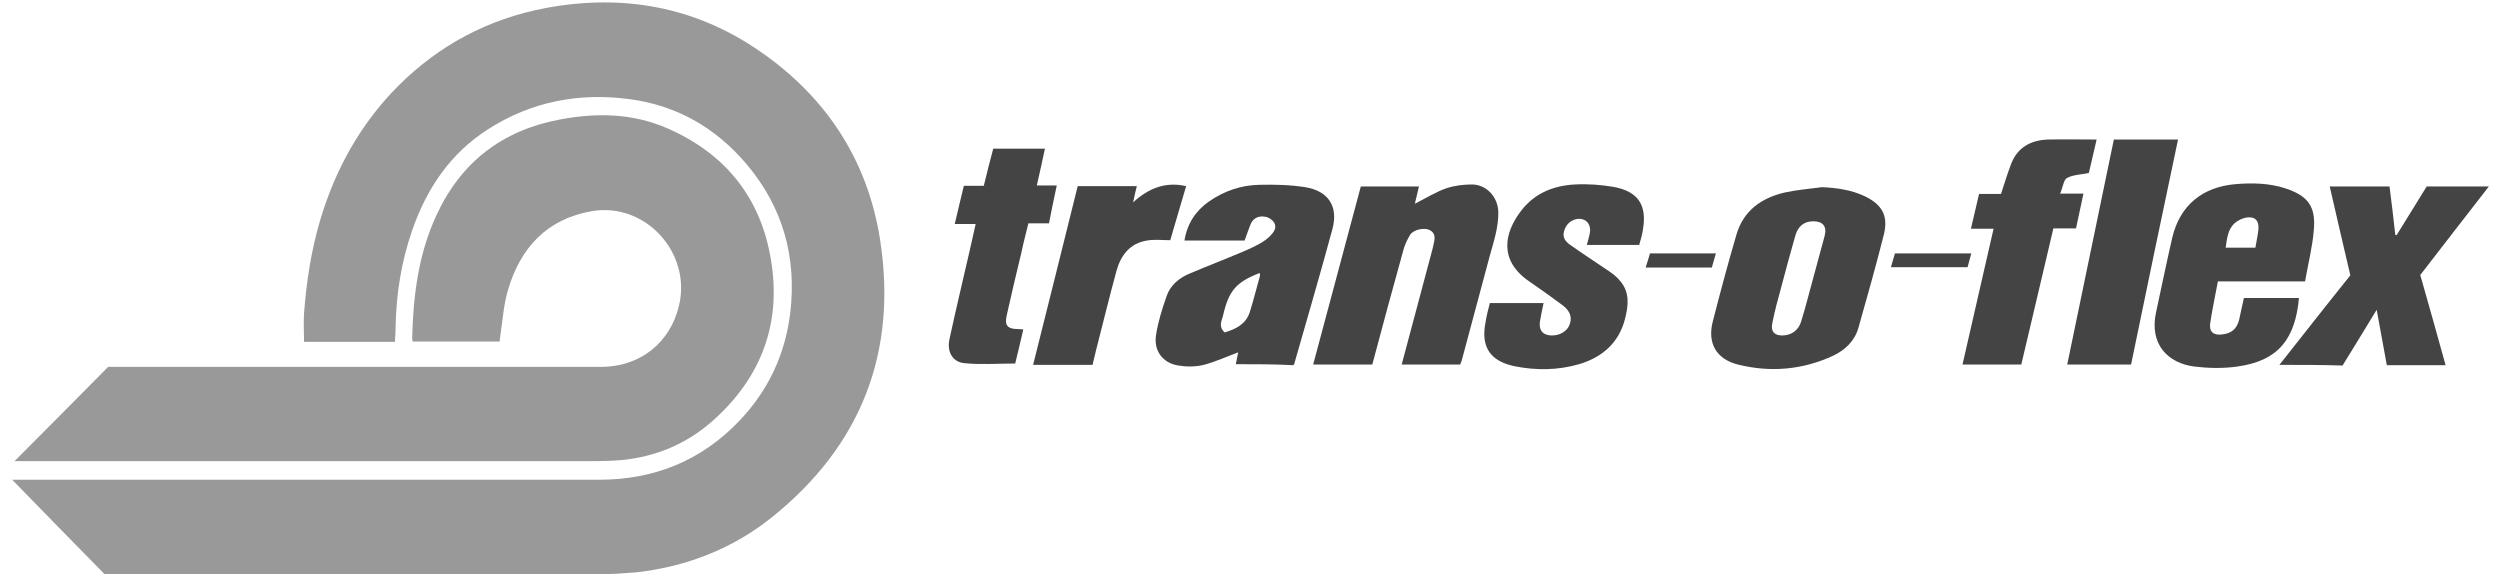 <?xml version="1.0" encoding="utf-8"?>
<svg version="1.1" id="Layer_1" xmlns="http://www.w3.org/2000/svg" xmlns:xlink="http://www.w3.org/1999/xlink" x="0px" y="0px"
	 viewBox="0 0 74 17" style="enable-background:new 0 0 74 17;" xml:space="preserve">
<style type="text/css">
	.st0{fill:#999999;}
	.st1{fill:#444444;}
</style>
<g id="Nm4Ra8.tif">
	<g>
		<g>
			<path class="st0" d="M11.69,10.12c-0.91,0-1.79,0-2.69,0c0-0.29-0.02-0.57,0-0.85c0.07-0.93,0.21-1.84,0.47-2.73
				c0.45-1.52,1.19-2.86,2.31-3.99c1.22-1.22,2.68-1.99,4.36-2.31c2.29-0.43,4.44-0.05,6.37,1.29c1.95,1.35,3.17,3.21,3.54,5.56
				c0.52,3.34-0.56,6.1-3.2,8.22c-1.16,0.93-2.52,1.46-4,1.63C18.47,16.97,18.07,17,17.68,17c-4.77,0-9.54,0-14.31,0
				c-0.09,0-0.17,0-0.27,0c-0.9-0.92-1.8-1.83-2.74-2.8c0.13,0,0.2,0,0.28,0c5.7,0,11.4,0,17.1,0c1.63,0,3.03-0.57,4.15-1.75
				c0.85-0.89,1.35-1.96,1.5-3.18c0.2-1.66-0.22-3.15-1.3-4.42c-0.9-1.06-2.04-1.72-3.42-1.91c-1.51-0.21-2.94,0.06-4.23,0.89
				c-1.11,0.71-1.81,1.75-2.24,2.99c-0.32,0.92-0.47,1.87-0.49,2.84C11.71,9.8,11.7,9.95,11.69,10.12z"/>
			<path class="st0" d="M3.2,10.86c0.07,0,0.16,0,0.26,0c4.78,0,9.55,0,14.33,0c1.15,0,2.05-0.71,2.31-1.82
				c0.37-1.56-1-3.06-2.58-2.79c-1.33,0.23-2.11,1.08-2.48,2.32C14.91,9,14.88,9.47,14.81,9.93c-0.01,0.05-0.01,0.11-0.02,0.18
				c-0.86,0-1.71,0-2.57,0c-0.01-0.03-0.02-0.06-0.02-0.09c0.03-1.25,0.18-2.48,0.71-3.63c0.72-1.58,1.95-2.53,3.65-2.85
				c1.09-0.21,2.17-0.19,3.2,0.26c1.71,0.75,2.76,2.05,3.06,3.89c0.32,1.9-0.3,3.51-1.74,4.78c-0.76,0.67-1.67,1.05-2.69,1.15
				c-0.26,0.02-0.52,0.03-0.78,0.03c-5.66,0-11.31,0-16.97,0c-0.08,0-0.16,0-0.21,0C1.35,12.73,2.26,11.81,3.2,10.86z"/>
			<path class="st1" d="M41.49,10.79c0.31-1.16,0.61-2.28,0.91-3.41c0.01-0.04,0.02-0.08,0.03-0.13c0.04-0.17,0.08-0.34-0.11-0.44
				c-0.15-0.08-0.48-0.02-0.58,0.14c-0.09,0.15-0.17,0.32-0.21,0.49c-0.31,1.11-0.61,2.22-0.91,3.35c-0.57,0-1.14,0-1.75,0
				c0.47-1.76,0.94-3.51,1.41-5.27c0.57,0,1.14,0,1.72,0c-0.04,0.18-0.08,0.35-0.12,0.51c0.32-0.16,0.62-0.35,0.94-0.46
				c0.24-0.08,0.51-0.11,0.76-0.11c0.43,0.01,0.75,0.37,0.77,0.8c0.01,0.47-0.14,0.9-0.26,1.34c-0.27,1.02-0.55,2.04-0.82,3.06
				c-0.01,0.04-0.03,0.08-0.05,0.13C42.66,10.79,42.08,10.79,41.49,10.79z"/>
			<path class="st1" d="M36.58,10.78c0.03-0.14,0.05-0.26,0.07-0.35c-0.33,0.12-0.67,0.28-1.02,0.37c-0.24,0.06-0.51,0.06-0.75,0.02
				c-0.46-0.07-0.74-0.44-0.66-0.91c0.06-0.39,0.18-0.77,0.31-1.14c0.11-0.33,0.38-0.55,0.7-0.68c0.52-0.22,1.04-0.42,1.56-0.64
				c0.17-0.07,0.34-0.15,0.5-0.24c0.11-0.06,0.21-0.13,0.3-0.22c0.11-0.11,0.21-0.24,0.13-0.39c-0.04-0.08-0.15-0.16-0.25-0.18
				c-0.18-0.04-0.35,0.01-0.44,0.19c-0.07,0.16-0.12,0.33-0.19,0.51c-0.59,0-1.17,0-1.78,0c0.08-0.5,0.33-0.88,0.73-1.16
				c0.45-0.31,0.95-0.48,1.49-0.49c0.45-0.01,0.91,0,1.35,0.07c0.69,0.11,0.99,0.57,0.81,1.24c-0.36,1.33-0.75,2.66-1.13,3.99
				c0,0.01-0.01,0.02-0.03,0.04C37.73,10.78,37.16,10.78,36.58,10.78z M36.25,9.84c0.33-0.1,0.62-0.24,0.74-0.59
				c0.11-0.35,0.2-0.71,0.3-1.07c0.01-0.03,0-0.06,0-0.1c-0.7,0.27-0.92,0.52-1.09,1.27C36.16,9.5,36.06,9.67,36.25,9.84z"/>
			<path class="st1" d="M53.93,5.54c0.44,0.02,0.87,0.08,1.27,0.27c0.52,0.25,0.7,0.59,0.56,1.14c-0.23,0.92-0.49,1.83-0.75,2.75
				c-0.11,0.39-0.39,0.66-0.75,0.83c-0.91,0.42-1.86,0.5-2.82,0.26c-0.64-0.16-0.91-0.64-0.74-1.28c0.22-0.86,0.45-1.72,0.7-2.57
				c0.21-0.71,0.74-1.08,1.42-1.24C53.18,5.62,53.56,5.59,53.93,5.54z M52.75,9.93c0.27,0,0.48-0.15,0.56-0.4
				c0.04-0.12,0.07-0.25,0.11-0.37c0.2-0.73,0.39-1.45,0.59-2.18c0.07-0.28-0.05-0.43-0.34-0.43c-0.26,0-0.45,0.14-0.53,0.43
				c-0.14,0.5-0.28,1-0.41,1.5c-0.1,0.36-0.2,0.73-0.27,1.09C52.41,9.81,52.52,9.93,52.75,9.93z"/>
			<path class="st1" d="M66.42,8.82c0.56,0,1.09,0,1.63,0c-0.11,1.18-0.58,1.86-1.83,2.03c-0.42,0.06-0.85,0.05-1.27,0
				c-0.77-0.1-1.34-0.65-1.13-1.61c0.16-0.74,0.31-1.47,0.48-2.21c0.23-0.96,0.9-1.5,1.88-1.58c0.49-0.04,0.98-0.03,1.45,0.12
				c0.68,0.22,0.92,0.53,0.86,1.23c-0.04,0.51-0.17,1.01-0.26,1.53c-0.87,0-1.72,0-2.58,0c-0.08,0.43-0.17,0.84-0.23,1.25
				c-0.03,0.24,0.1,0.35,0.35,0.32c0.28-0.03,0.44-0.16,0.51-0.44C66.32,9.26,66.37,9.05,66.42,8.82z M65.88,7.33
				c0.3,0,0.58,0,0.88,0c0.03-0.19,0.07-0.36,0.09-0.54c0.02-0.26-0.1-0.39-0.36-0.35c-0.12,0.02-0.26,0.09-0.35,0.17
				C65.94,6.8,65.92,7.06,65.88,7.33z"/>
			<path class="st1" d="M67.47,10.8c0.72-0.91,1.4-1.78,2.1-2.65c-0.2-0.87-0.41-1.74-0.61-2.63c0.6,0,1.17,0,1.77,0
				c0.06,0.48,0.12,0.95,0.17,1.43c0.01,0,0.03,0.01,0.04,0.01c0.3-0.48,0.59-0.96,0.89-1.44c0.6,0,1.2,0,1.84,0
				c-0.69,0.89-1.36,1.75-2.03,2.62c0.25,0.88,0.5,1.76,0.75,2.67c-0.59,0-1.15,0-1.74,0c-0.1-0.53-0.19-1.06-0.3-1.64
				c-0.35,0.58-0.68,1.11-1.01,1.65C68.72,10.8,68.11,10.8,67.47,10.8z"/>
			<path class="st1" d="M48.52,7.25c-0.52,0-1.03,0-1.55,0c0.03-0.12,0.07-0.24,0.09-0.36c0.05-0.29-0.17-0.48-0.45-0.39
				c-0.18,0.06-0.28,0.2-0.32,0.37c-0.04,0.17,0.06,0.29,0.19,0.38c0.38,0.27,0.77,0.52,1.15,0.78c0.12,0.08,0.23,0.17,0.32,0.28
				c0.3,0.34,0.25,0.74,0.15,1.13c-0.18,0.71-0.68,1.14-1.36,1.34c-0.62,0.18-1.27,0.19-1.91,0.06c-0.72-0.15-1-0.57-0.86-1.29
				C44,9.35,44.05,9.16,44.1,8.97c0.54,0,1.06,0,1.59,0c-0.04,0.19-0.08,0.38-0.11,0.56c-0.03,0.26,0.1,0.4,0.36,0.4
				c0.24,0,0.45-0.13,0.52-0.32c0.08-0.21,0.02-0.4-0.2-0.57c-0.32-0.24-0.65-0.47-0.98-0.7c-0.92-0.62-0.77-1.44-0.24-2.12
				c0.4-0.51,0.96-0.73,1.59-0.76c0.37-0.02,0.76,0.01,1.12,0.07c0.73,0.13,1.01,0.53,0.88,1.27C48.61,6.96,48.56,7.1,48.52,7.25z"
				/>
			<path class="st1" d="M60.98,5.73c0.26,0,0.45,0,0.69,0c-0.07,0.35-0.15,0.68-0.22,1.03c-0.22,0-0.44,0-0.67,0
				c-0.32,1.35-0.63,2.69-0.95,4.03c-0.59,0-1.16,0-1.74,0c0.31-1.34,0.61-2.68,0.92-4.02c-0.23,0-0.44,0-0.67,0
				c0.08-0.35,0.16-0.68,0.24-1.03c0.22,0,0.44,0,0.65,0c0.1-0.31,0.19-0.6,0.3-0.89c0.19-0.49,0.58-0.7,1.09-0.72
				c0.48-0.01,0.95,0,1.44,0c-0.08,0.35-0.16,0.69-0.23,0.99c-0.23,0.05-0.47,0.05-0.65,0.15C61.08,5.33,61.06,5.55,60.98,5.73z"/>
			<path class="st1" d="M62.57,4.13c0.65,0,1.27,0,1.9,0c-0.47,2.22-0.93,4.43-1.39,6.66c-0.63,0-1.25,0-1.89,0
				C61.65,8.56,62.11,6.35,62.57,4.13z"/>
			<path class="st1" d="M28.26,6.63c0.09-0.39,0.18-0.75,0.27-1.13c0.19,0,0.38,0,0.59,0c0.09-0.37,0.18-0.73,0.28-1.1
				c0.5,0,1,0,1.53,0c-0.08,0.36-0.15,0.71-0.24,1.09c0.2,0,0.38,0,0.59,0c-0.08,0.38-0.16,0.75-0.23,1.12c-0.2,0-0.39,0-0.61,0
				c-0.07,0.29-0.15,0.59-0.21,0.88c-0.15,0.61-0.29,1.22-0.43,1.84c-0.07,0.3,0.02,0.41,0.33,0.41c0.05,0,0.1,0.01,0.16,0.01
				c-0.08,0.35-0.16,0.68-0.24,1.01c-0.5,0-1,0.04-1.5-0.01c-0.35-0.03-0.52-0.33-0.45-0.69c0.19-0.88,0.4-1.76,0.6-2.63
				c0.06-0.26,0.12-0.52,0.18-0.8C28.66,6.63,28.47,6.63,28.26,6.63z"/>
			<path class="st1" d="M31.9,5.51c0.59,0,1.17,0,1.75,0c-0.04,0.15-0.07,0.29-0.11,0.48C34,5.57,34.5,5.37,35.11,5.51
				c-0.16,0.53-0.31,1.06-0.47,1.6c-0.23,0-0.46-0.03-0.69,0.01c-0.5,0.08-0.77,0.43-0.9,0.89c-0.21,0.77-0.4,1.55-0.6,2.33
				c-0.04,0.15-0.07,0.3-0.11,0.46c-0.58,0-1.15,0-1.76,0C31.03,9.02,31.46,7.27,31.9,5.51z"/>
			<path class="st1" d="M58.35,7.5c-0.04,0.15-0.07,0.27-0.11,0.41c-0.75,0-1.5,0-2.27,0c0.04-0.14,0.08-0.27,0.12-0.41
				C56.85,7.5,57.59,7.5,58.35,7.5z"/>
			<path class="st1" d="M48.71,7.92c0.05-0.15,0.09-0.28,0.13-0.42c0.64,0,1.29,0,1.95,0c-0.04,0.14-0.08,0.28-0.12,0.42
				C50.02,7.92,49.38,7.92,48.71,7.92z"/>
		</g>
	</g>
</g>
</svg>
